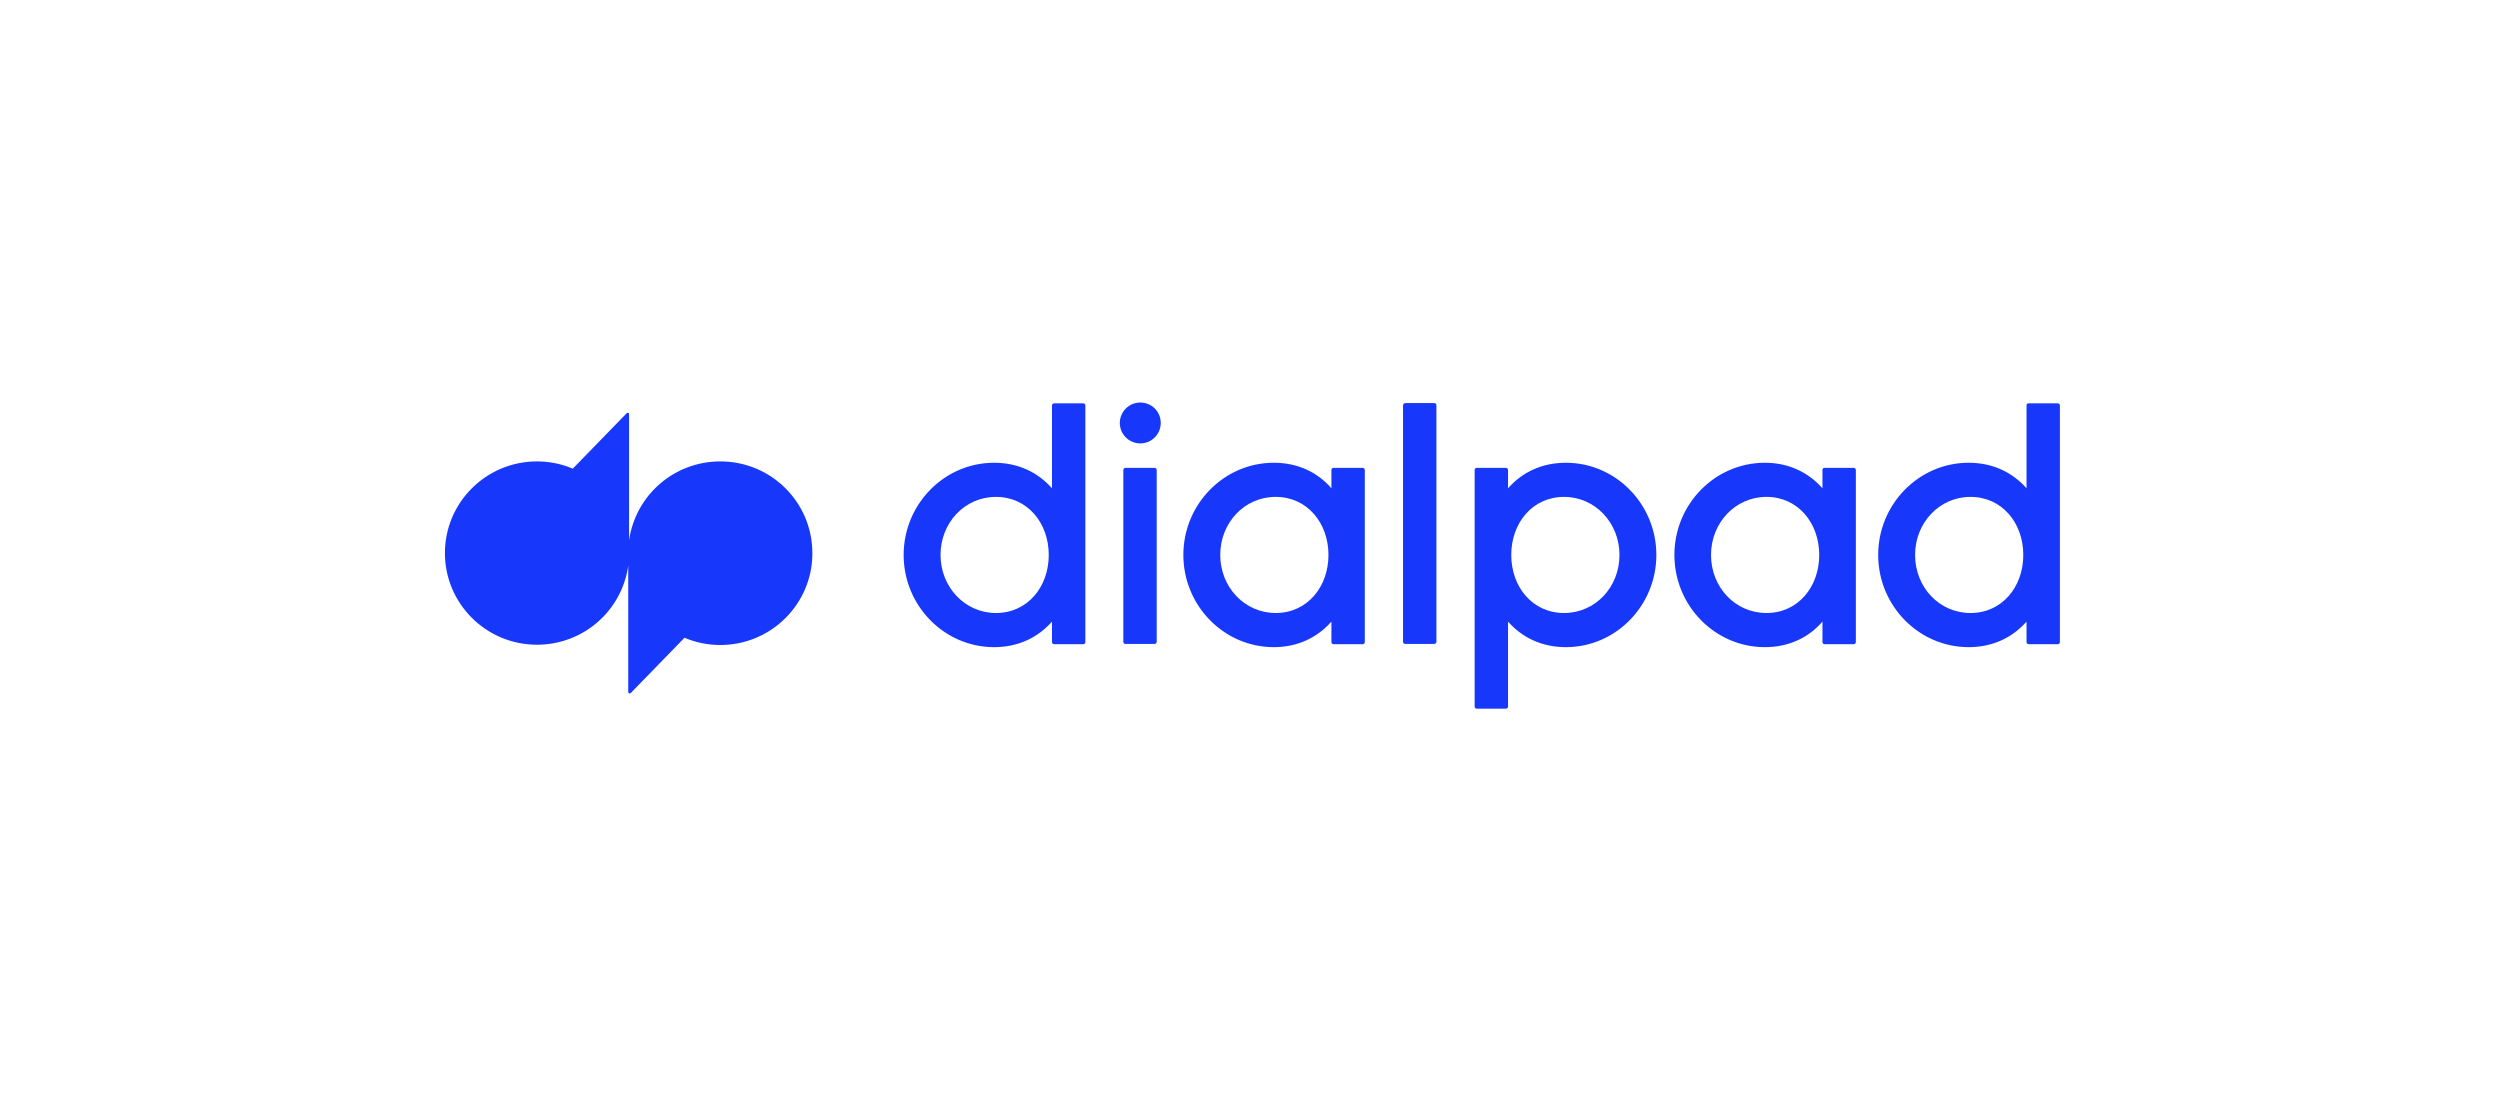 <svg width="236" height="105" viewBox="0 0 236 105" fill="none" xmlns="http://www.w3.org/2000/svg">
<path d="M67.998 43.557C63.652 43.557 59.993 46.729 59.383 51.017V39.091C59.383 39.015 59.332 38.964 59.256 38.964C59.23 38.964 59.179 38.99 59.154 39.015L54.071 44.242C53.004 43.785 51.835 43.557 50.691 43.557C45.888 43.557 42 47.439 42 52.21C42 56.98 45.888 60.862 50.691 60.862C55.037 60.862 58.697 57.691 59.306 53.402V65.328C59.306 65.455 59.459 65.506 59.535 65.43L64.618 60.203C65.685 60.659 66.829 60.888 67.998 60.888C72.801 60.888 76.689 57.005 76.689 52.235C76.689 47.414 72.801 43.557 67.998 43.557ZM109.574 39.928C109.574 40.994 108.71 41.857 107.643 41.857C106.575 41.857 105.711 40.994 105.711 39.928C105.711 38.863 106.575 38 107.643 38C108.71 38 109.574 38.837 109.574 39.928ZM132.446 38.254V60.583C132.446 60.71 132.548 60.786 132.65 60.786H135.394C135.521 60.786 135.598 60.685 135.598 60.583V38.254C135.598 38.127 135.496 38.051 135.394 38.051H132.65C132.548 38.051 132.446 38.152 132.446 38.254ZM99.307 46.094V38.279C99.307 38.152 99.409 38.076 99.51 38.076H102.255C102.382 38.076 102.458 38.178 102.458 38.279V60.609C102.458 60.735 102.357 60.812 102.255 60.812H99.51C99.383 60.812 99.307 60.71 99.307 60.609V58.68C97.986 60.177 96.13 61.091 93.843 61.091C89.142 61.091 85.304 57.183 85.304 52.387C85.304 47.592 89.142 43.684 93.843 43.684C96.13 43.684 97.986 44.597 99.307 46.094ZM88.786 52.387C88.786 55.407 91.073 57.868 94.021 57.868C96.995 57.868 99.002 55.407 99.002 52.387C99.002 49.368 96.995 46.906 94.021 46.906C91.048 46.906 88.786 49.368 88.786 52.387ZM142.358 46.094C143.679 44.597 145.534 43.684 147.821 43.684C152.523 43.684 156.36 47.592 156.36 52.387C156.36 57.183 152.523 61.091 147.821 61.091C145.534 61.091 143.679 60.177 142.358 58.68V66.698C142.358 66.825 142.256 66.901 142.154 66.901H139.41C139.282 66.901 139.206 66.8 139.206 66.698V44.369C139.206 44.242 139.308 44.166 139.41 44.166H142.154C142.281 44.166 142.358 44.267 142.358 44.369V46.094ZM142.662 52.387C142.662 55.407 144.67 57.868 147.643 57.868C150.617 57.868 152.879 55.407 152.879 52.387C152.879 49.368 150.591 46.906 147.643 46.906C144.67 46.906 142.662 49.368 142.662 52.387ZM125.686 46.094V44.369C125.686 44.242 125.788 44.166 125.89 44.166H128.634C128.761 44.166 128.838 44.267 128.838 44.369V60.609C128.838 60.735 128.736 60.812 128.634 60.812H125.89C125.763 60.812 125.686 60.71 125.686 60.609V58.68C124.365 60.177 122.51 61.091 120.248 61.091C115.546 61.091 111.709 57.183 111.709 52.387C111.709 47.592 115.546 43.684 120.248 43.684C122.535 43.684 124.39 44.597 125.686 46.094ZM115.191 52.387C115.191 55.407 117.478 57.868 120.426 57.868C123.399 57.868 125.407 55.407 125.407 52.387C125.407 49.368 123.399 46.906 120.426 46.906C117.452 46.906 115.191 49.368 115.191 52.387ZM172.04 44.369V46.094C170.719 44.597 168.864 43.684 166.602 43.684C161.9 43.684 158.063 47.592 158.063 52.387C158.063 57.183 161.9 61.091 166.602 61.091C168.889 61.091 170.744 60.177 172.04 58.68V60.609C172.04 60.735 172.142 60.812 172.244 60.812H174.988C175.115 60.812 175.192 60.71 175.192 60.609V44.369C175.192 44.242 175.09 44.166 174.988 44.166H172.244C172.142 44.141 172.04 44.242 172.04 44.369ZM166.754 57.868C163.781 57.868 161.519 55.407 161.519 52.387C161.519 49.368 163.806 46.906 166.754 46.906C169.728 46.906 171.735 49.368 171.735 52.387C171.735 55.407 169.728 57.868 166.754 57.868ZM191.304 38.279V46.094C189.982 44.597 188.127 43.684 185.84 43.684C181.138 43.684 177.301 47.592 177.301 52.387C177.301 57.183 181.138 61.091 185.84 61.091C188.127 61.091 189.982 60.177 191.304 58.68V60.609C191.304 60.735 191.405 60.812 191.507 60.812H194.252C194.379 60.812 194.455 60.71 194.455 60.609V38.279C194.455 38.152 194.353 38.076 194.252 38.076H191.507C191.38 38.051 191.304 38.152 191.304 38.279ZM186.018 57.868C183.044 57.868 180.783 55.407 180.783 52.387C180.783 49.368 183.07 46.906 186.018 46.906C188.991 46.906 190.999 49.368 190.999 52.387C190.999 55.407 188.991 57.868 186.018 57.868ZM106.042 60.583V44.369C106.042 44.242 106.143 44.166 106.245 44.166H108.99C109.117 44.166 109.193 44.267 109.193 44.369V60.583C109.193 60.71 109.091 60.786 108.99 60.786H106.245C106.143 60.812 106.042 60.71 106.042 60.583Z" fill="#1738FA"/>
</svg>
